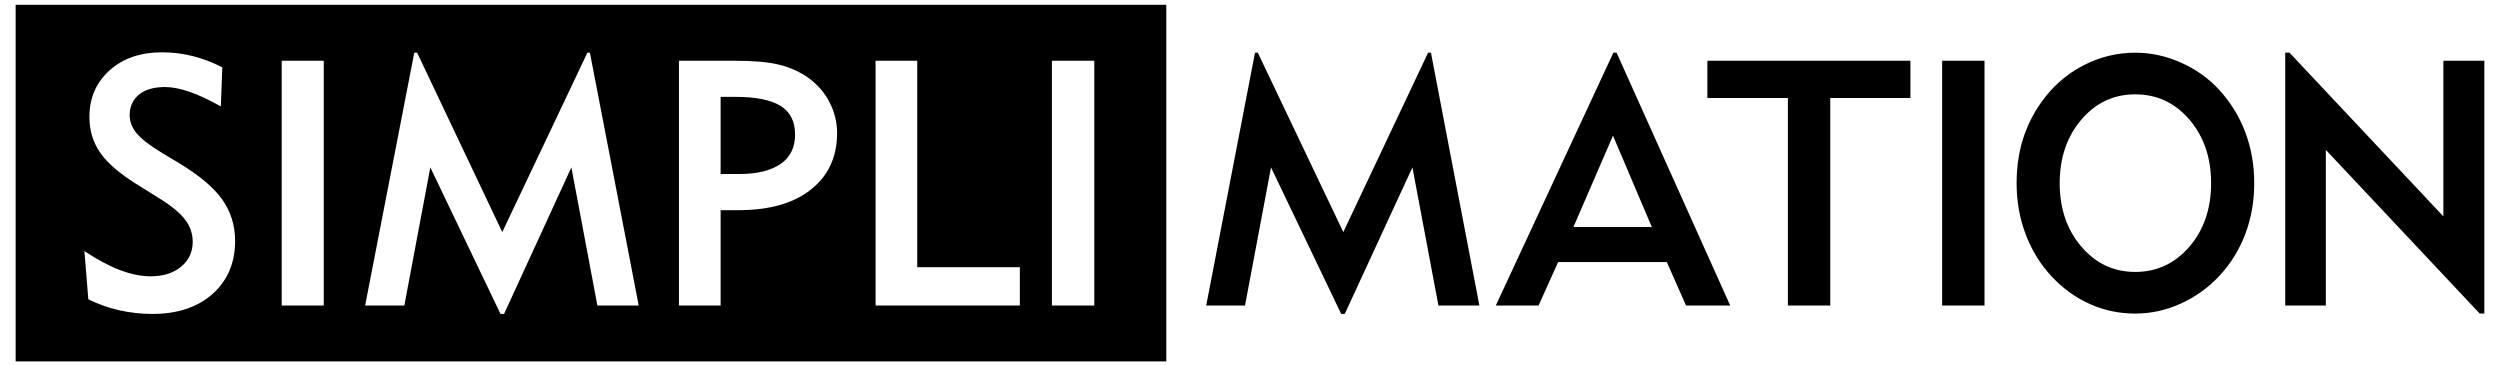<?xml version="1.0" encoding="UTF-8" standalone="no"?>
<!-- Created with Inkscape (http://www.inkscape.org/) -->

<svg
  xmlns:dc="http://purl.org/dc/elements/1.1/"
  xmlns:cc="http://creativecommons.org/ns#"
  xmlns:rdf="http://www.w3.org/1999/02/22-rdf-syntax-ns#"
  xmlns:svg="http://www.w3.org/2000/svg"
  xmlns="http://www.w3.org/2000/svg"
  xmlns:sodipodi="http://sodipodi.sourceforge.net/DTD/sodipodi-0.dtd"
  xmlns:inkscape="http://www.inkscape.org/namespaces/inkscape"
  height="100%"
  width="100%"
  version="1.1"
  viewBox="0 0 130 19"
  id="svg2"
  inkscape:version="0.48.2 r9819"
  sodipodi:docname="simplimation.svg">
 <defs
   id="defs14" />
 <sodipodi:namedview
   pagecolor="#ffffff"
   bordercolor="#666666"
   borderopacity="1"
   objecttolerance="10"
   gridtolerance="10"
   guidetolerance="10"
   inkscape:pageopacity="0"
   inkscape:pageshadow="2"
   inkscape:window-width="1366"
   inkscape:window-height="716"
   id="namedview12"
   showgrid="false"
   inkscape:zoom="10.830769"
   inkscape:cx="34.22475"
   inkscape:cy="6.217741"
   inkscape:window-x="-5"
   inkscape:window-y="-5"
   inkscape:window-maximized="1"
   inkscape:current-layer="svg2" />
 <path
   inkscape:connector-curvature="0"
   id="path8"
   d="m 0.814,0.251 0,18.543 59.833,0 0,-18.543 -59.833,0 z M 8.428,2.721 c 0.543,0 1.064,0.064 1.575,0.19 0.511,0.126 1.036,0.325 1.556,0.589 L 11.484,5.533 C 10.867,5.187 10.325,4.934 9.854,4.773 9.383,4.612 8.966,4.526 8.594,4.526 c -0.571,0 -1.024,0.119 -1.352,0.38 C 6.914,5.167 6.742,5.538 6.742,5.989 c 0,0.352 0.131,0.663 0.371,0.95 0.24,0.287 0.683,0.634 1.334,1.026 l 0.889,0.532 c 1.039,0.633 1.783,1.257 2.223,1.881 0.44,0.624 0.667,1.339 0.667,2.147 0,1.136 -0.388,2.058 -1.167,2.755 -0.78,0.697 -1.834,1.045 -3.131,1.045 -0.594,0 -1.16,-0.065 -1.723,-0.19 C 5.642,16.008 5.107,15.816 4.593,15.564 L 4.39,13.057 c 0.674,0.445 1.293,0.777 1.852,0.988 0.56,0.211 1.091,0.323 1.593,0.323 0.651,0 1.169,-0.163 1.575,-0.494 0.405,-0.331 0.611,-0.765 0.611,-1.292 0,-0.439 -0.136,-0.829 -0.408,-1.178 C 9.342,11.055 8.879,10.674 8.206,10.264 L 7.261,9.675 C 6.313,9.101 5.638,8.537 5.242,7.984 4.845,7.43 4.649,6.798 4.649,6.084 c 0,-0.996 0.359,-1.808 1.056,-2.432 C 6.402,3.028 7.309,2.721 8.428,2.721 z m 13.115,0.019 0.148,0 4.427,9.328 4.427,-9.328 0.13,0 2.538,13.147 -2.149,0 -1.352,-7.182 -3.501,7.619 -0.185,0 -3.649,-7.619 -1.352,7.182 -2.038,0 2.556,-13.147 z m 43.717,0 -2.538,13.147 2.019,0 1.352,-7.182 3.649,7.619 0.185,0 3.519,-7.619 1.352,7.182 2.13,0 -2.519,-13.147 -0.148,0 -4.409,9.328 -4.446,-9.328 -0.148,0 z m 18.635,0 -6.113,13.147 2.223,0 1.019,-2.261 5.65,0 1,2.261 2.297,0 -5.909,-13.147 -0.167,0 z m 27.137,0 c -0.965,0 -1.882,0.23 -2.741,0.684 -0.859,0.454 -1.566,1.08 -2.149,1.9 -0.423,0.597 -0.749,1.254 -0.963,1.957 -0.214,0.703 -0.315,1.451 -0.315,2.242 0,0.949 0.155,1.824 0.463,2.641 0.308,0.817 0.753,1.56 1.352,2.204 0.582,0.627 1.253,1.11 2.001,1.444 0.748,0.334 1.53,0.494 2.353,0.494 0.817,0 1.599,-0.173 2.353,-0.513 0.754,-0.34 1.431,-0.817 2.019,-1.444 0.588,-0.633 1.044,-1.365 1.352,-2.185 0.308,-0.82 0.463,-1.698 0.463,-2.641 0,-0.943 -0.155,-1.821 -0.463,-2.641 -0.308,-0.82 -0.764,-1.56 -1.352,-2.204 -0.571,-0.621 -1.241,-1.088 -2.001,-1.425 -0.759,-0.337 -1.549,-0.513 -2.371,-0.513 z m 7.799,0 0,13.147 2.112,0 0,-8.094 8.002,8.512 0.241,0 0,-13.147 -2.13,0 0,8.094 -8.002,-8.512 -0.222,0 z m -104.182,0.418 2.186,0 0,12.729 -2.186,0 0,-12.729 z m 20.655,0 2.89,0 c 0.982,0 1.754,0.065 2.334,0.209 0.58,0.143 1.092,0.381 1.538,0.703 0.457,0.34 0.817,0.753 1.074,1.254 0.257,0.501 0.389,1.04 0.389,1.596 0,1.253 -0.466,2.233 -1.371,2.945 -0.905,0.712 -2.156,1.064 -3.76,1.064 h -0.926 v 4.959 h -2.167 V 3.158 z m 10.226,0 2.167,0 0,10.735 5.335,0 0,1.995 -7.502,0 0,-12.729 z m 9.169,0 2.204,0 0,12.729 -2.204,0 0,-12.729 z m 34.085,0 0,1.938 4.186,0 0,10.792 2.204,0 0,-10.792 4.168,0 0,-1.938 -10.559,0 z m 12.207,0 0,12.729 2.204,0 0,-12.729 -2.204,0 z m 10.04,1.748 c 1.125,0 2.062,0.432 2.816,1.311 0.754,0.879 1.13,1.982 1.13,3.306 0,1.318 -0.37,2.424 -1.13,3.306 -0.76,0.881 -1.702,1.311 -2.816,1.311 -1.108,0 -2.04,-0.43 -2.797,-1.311 -0.757,-0.882 -1.13,-1.988 -1.13,-3.306 0,-1.324 0.379,-2.427 1.13,-3.306 0.751,-0.878 1.678,-1.311 2.797,-1.311 z m -73.559,0.133 0,4.009 0.982,0 c 0.942,0 1.655,-0.186 2.149,-0.532 0.494,-0.346 0.741,-0.852 0.741,-1.52 0,-0.674 -0.244,-1.166 -0.741,-1.482 C 40.105,5.197 39.317,5.038 38.249,5.038 h -0.778 z m 46.403,2.014 2.019,4.75 -4.075,0 2.056,-4.75 z"
   style="color:#000000;fill:#000000;fill-rule:nonzero;enable-background:accumulate" />
</svg>
